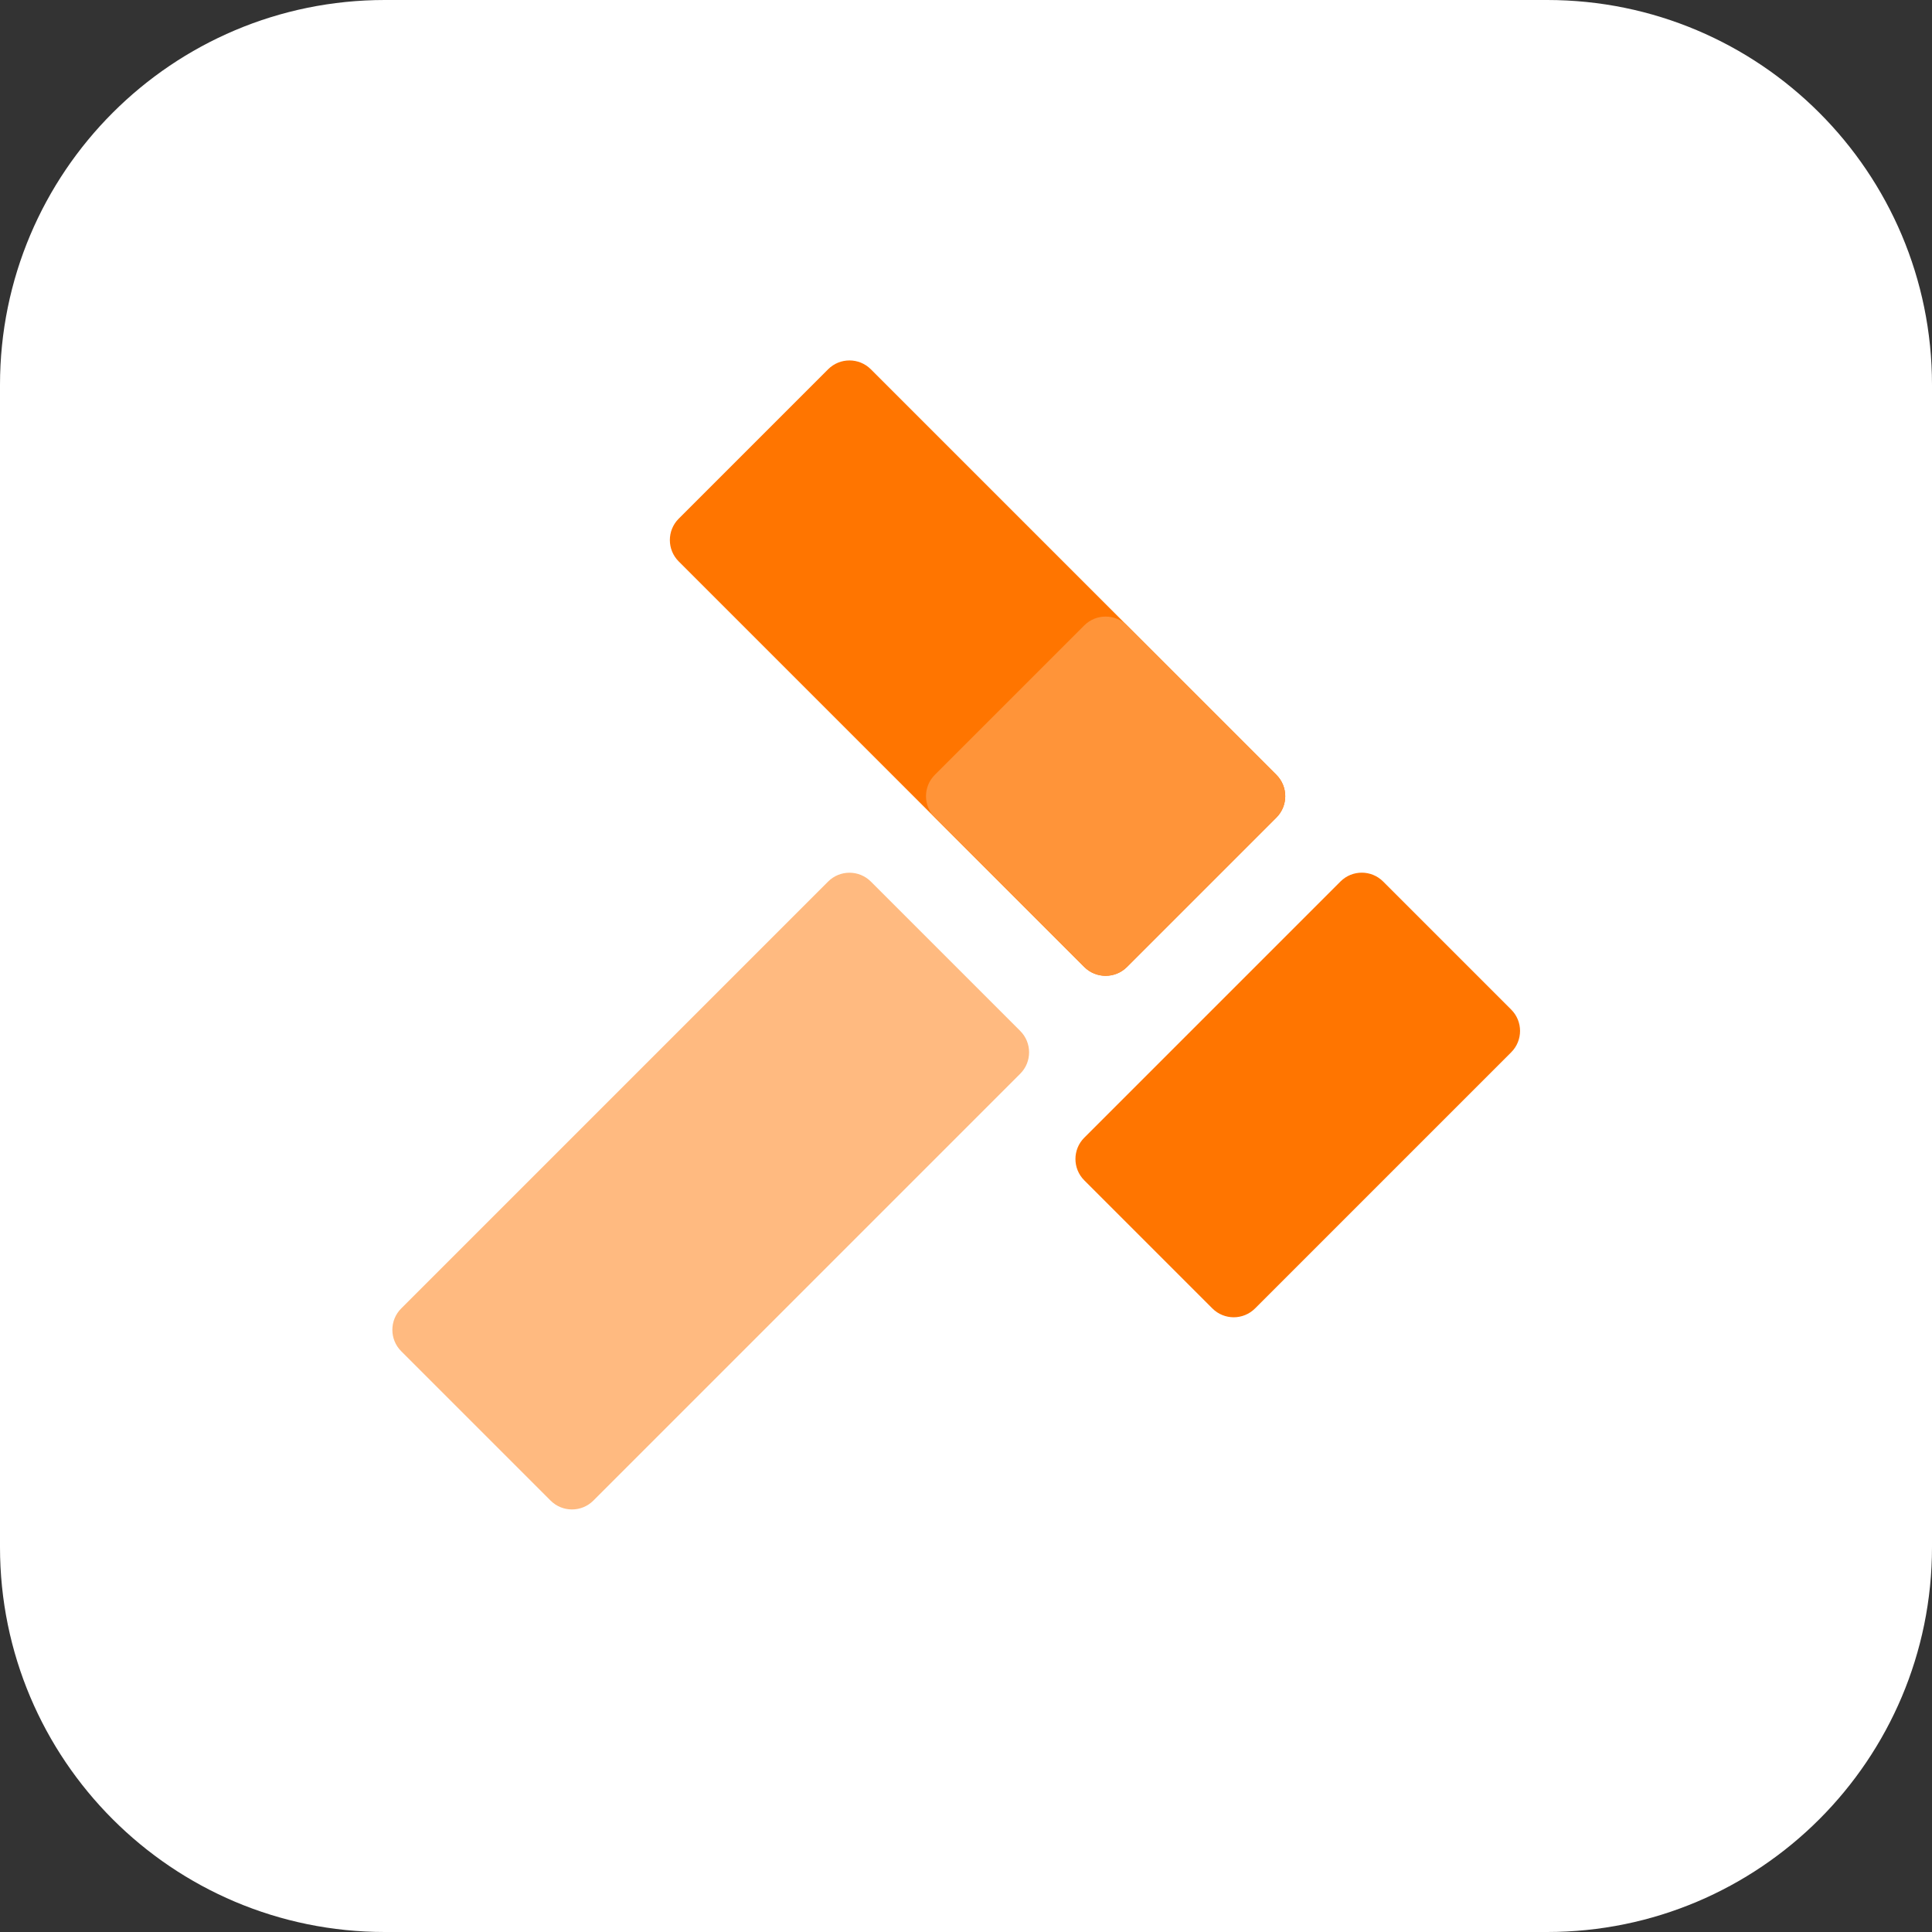 <?xml version="1.0" encoding="utf-8"?>
<svg xmlns="http://www.w3.org/2000/svg" xmlns:xlink="http://www.w3.org/1999/xlink" id="Layer_1" viewBox="0 0 256 256">
  <rect x="0" y="0" width="256" height="256" fill="#333333" stroke="none"/>
  <defs>
    <style>.cls-1{fill:none;}.cls-2{fill:#ff9439;}.cls-3{clip-path:url(#clippath-1);}.cls-4{clip-path:url(#clippath-2);}.cls-5{fill:#fff;}.cls-6{fill:#ff7500;}.cls-7{fill:#ffba80;}.cls-8{clip-path:url(#clippath);}</style>
    <clipPath id="clippath">
      <rect class="cls-1" x="0" y="0" width="256" height="256"/>
    </clipPath>
    <clipPath id="clippath-1">
      <rect class="cls-1" x="0" y="0" width="256" height="256"/>
    </clipPath>
    <clipPath id="clippath-2">
      <rect class="cls-1" x="0" y="0" width="256" height="256"/>
    </clipPath>
  </defs>
  <g class="cls-8">
    <g class="cls-3">
      <path class="cls-5" d="M205,256H51C22.83,256,0,233.17,0,205V51C0,22.83,22.83,0,51,0h154C233.17,0,256,22.83,256,51v154c0,28.17-22.83,51-51,51"/>
    </g>
    <g class="cls-4">
      <path class="cls-6" d="M169.13,102.67c1.56,1.56,1.56,4.1,0,5.66l-19.8,19.8c-1.56,1.56-4.1,1.56-5.66,0l-53.74-53.74c-1.56-1.56-1.56-4.1,0-5.66l19.8-19.8c1.56-1.56,4.1-1.56,5.66,0l53.74,53.74Z"/>
      <path class="cls-2" d="M169.13,102.67c1.56,1.56,1.56,4.1,0,5.66l-19.8,19.8c-1.56,1.56-4.1,1.56-5.66,0l-19.8-19.8c-1.56-1.56-1.56-4.1,0-5.66l19.8-19.8c1.56-1.56,4.1-1.56,5.66,0l19.8,19.8Z"/>
      <path class="cls-6" d="M147.96,129.09h48c2.21,0,4,1.79,4,4v24c0,2.21-1.79,4-4,4h-48c-2.21,0-4-1.79-4-4v-24c0-2.21,1.79-4,4-4Z" transform="translate(-52.23 164.09) rotate(-45)"/>
      <path class="cls-7" d="M135.19,136.61c1.56,1.56,1.56,4.1,0,5.66l-56.57,56.57c-1.56,1.56-4.1,1.56-5.66,0l-19.8-19.8c-1.56-1.56-1.56-4.1,0-5.66l56.57-56.57c1.56-1.56,4.1-1.56,5.66,0l19.8,19.8Z"/>
    </g>
  </g>
</svg>